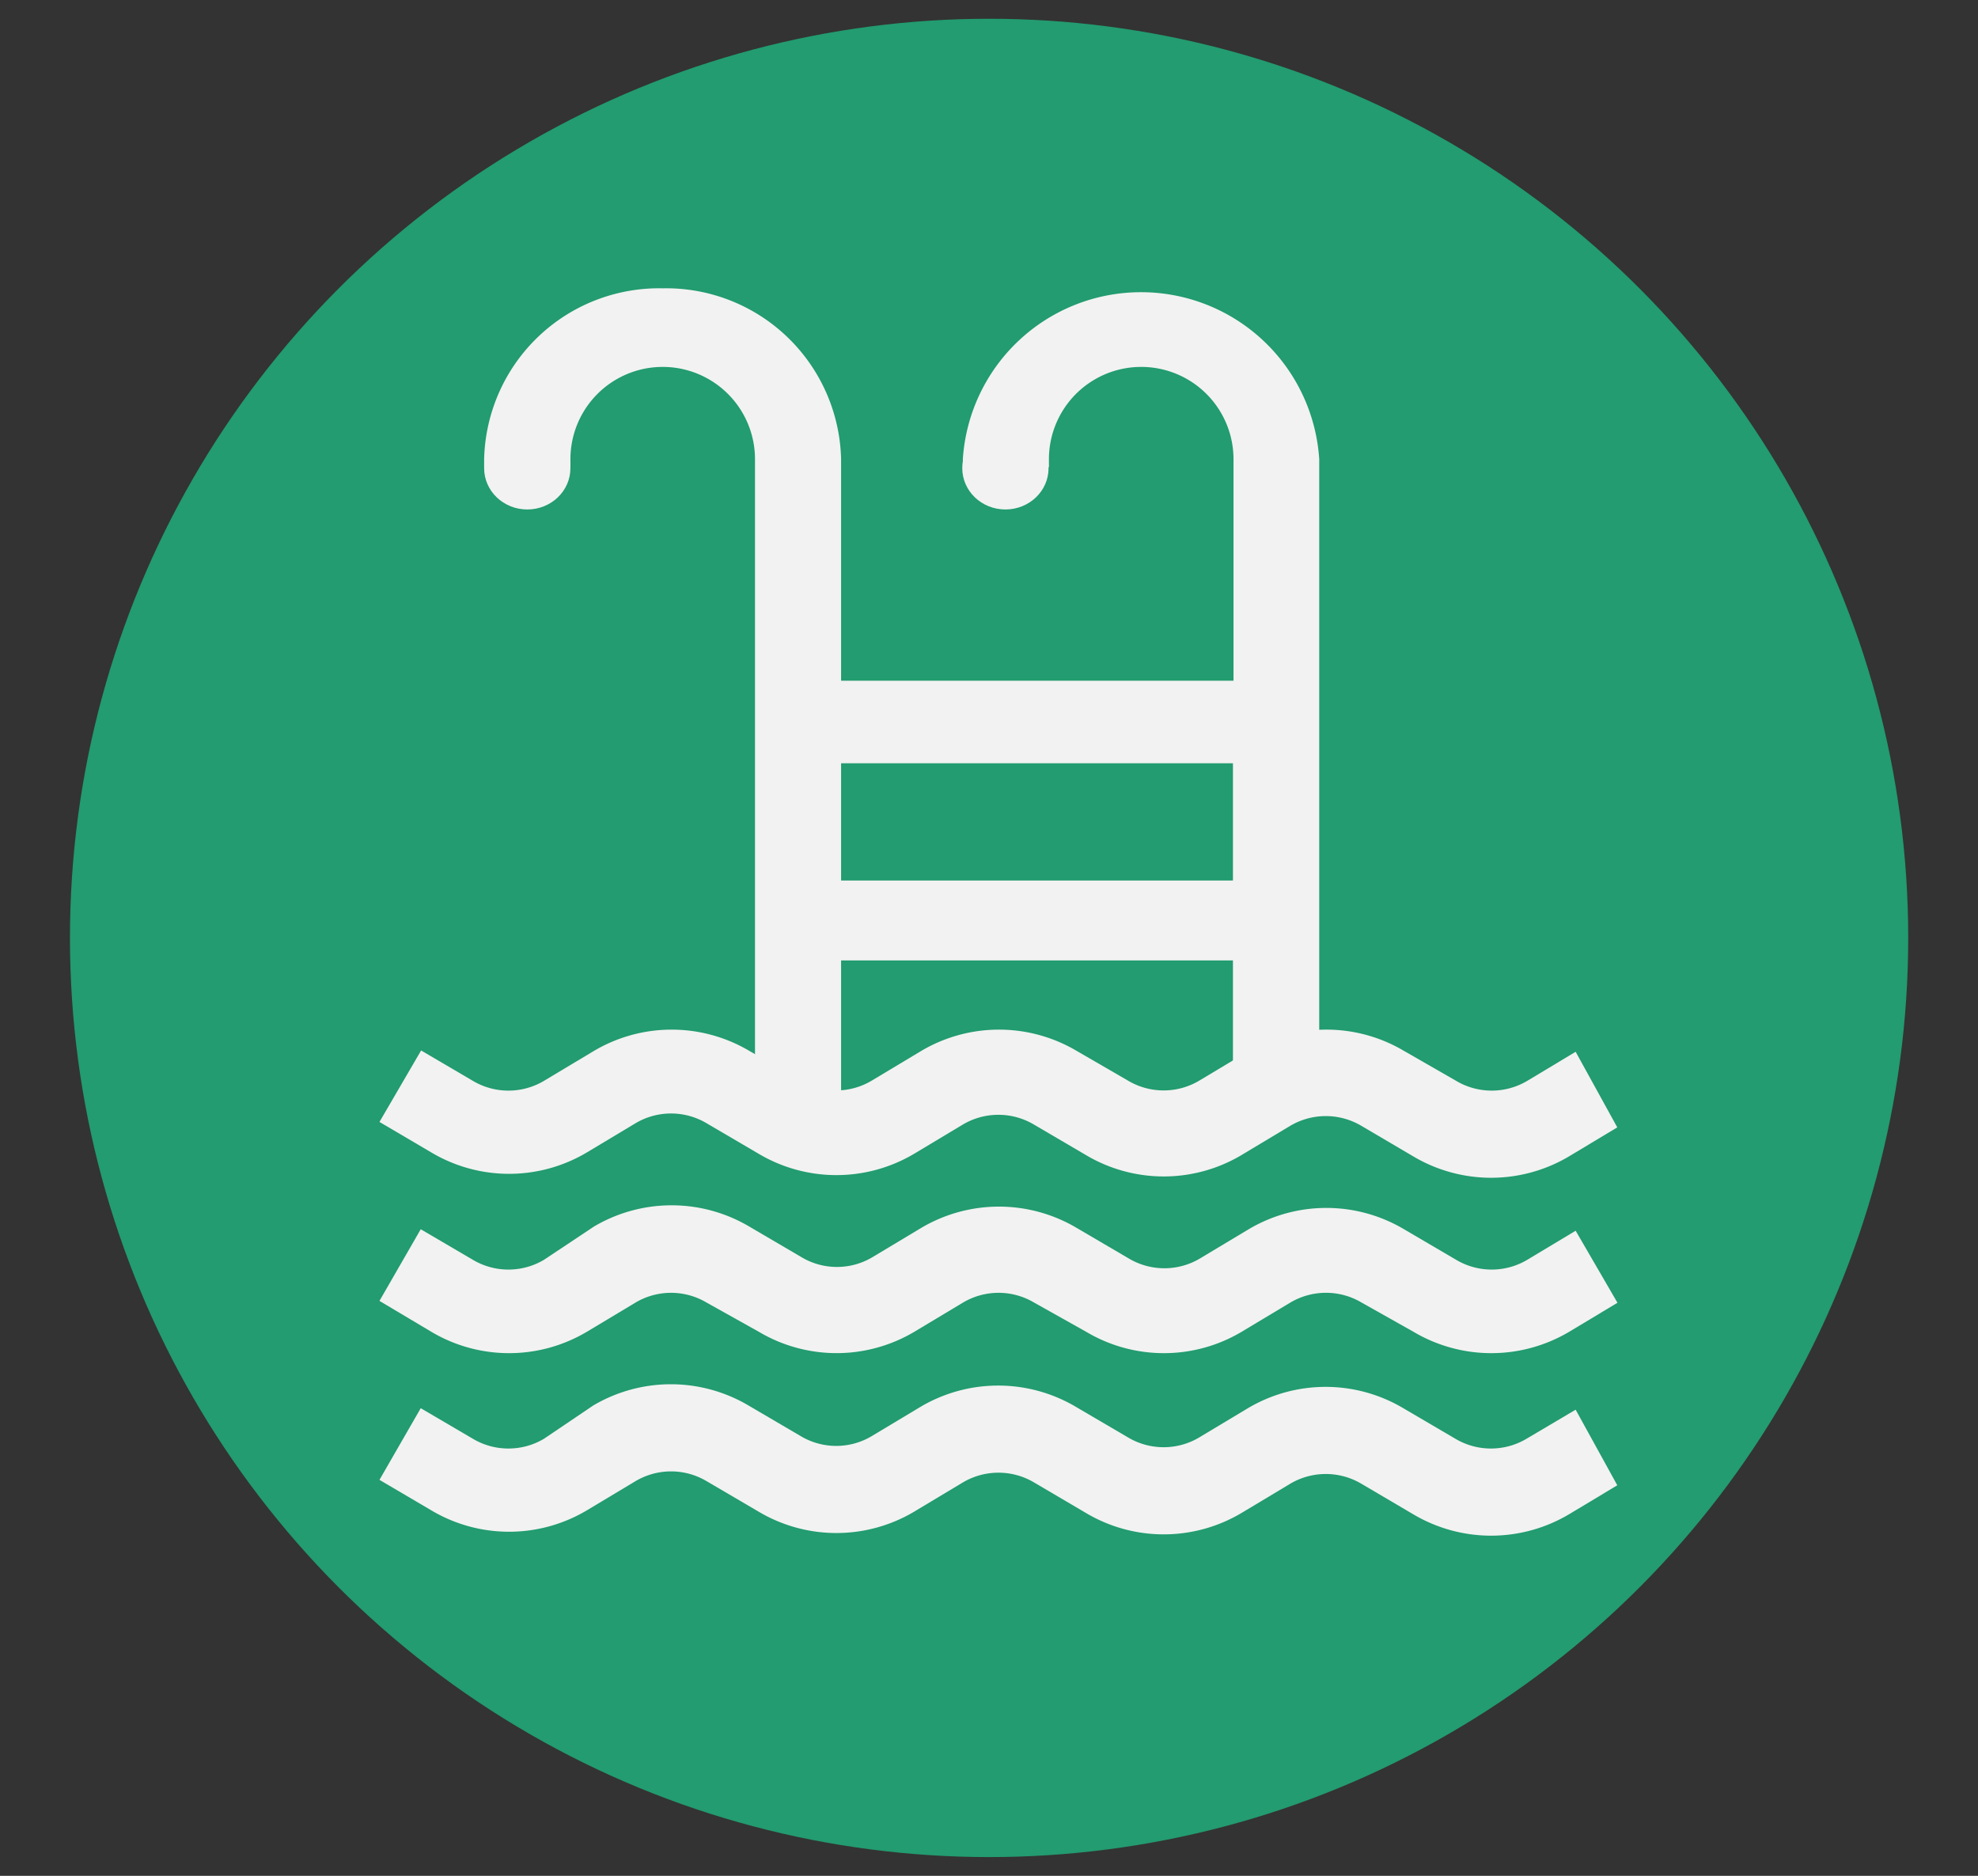 <svg id="Capa_1" data-name="Capa 1" xmlns="http://www.w3.org/2000/svg" viewBox="0 0 105.45 100"><rect x="0" y="0" width="105.45" height="100" fill="#333333" stroke="none"/><defs><style>.cls-1{fill:#229c70;}.cls-2{fill:#f2f2f2;}.cls-3{fill:none;stroke:#f2f2f2;stroke-miterlimit:10;stroke-width:4.26px;}</style></defs><circle class="cls-1" cx="52.73" cy="50" r="49"/><path class="cls-2" d="M20.23,69.35,23,71a8.11,8.11,0,0,0,8.28,0l2.6-1.56a3.71,3.71,0,0,1,3.79,0L40.46,71a8.12,8.12,0,0,0,8.28,0l2.6-1.56a3.71,3.71,0,0,1,3.79,0L57.91,71a8.11,8.11,0,0,0,8.28,0l2.6-1.56a3.72,3.72,0,0,1,3.8,0L75.36,71a8.13,8.13,0,0,0,8.29,0l2.58-1.55L84,65.61l-2.58,1.55a3.71,3.71,0,0,1-3.79,0l-2.78-1.63a8.11,8.11,0,0,0-8.28,0l-2.6,1.56a3.71,3.71,0,0,1-3.79,0l-2.78-1.63a8.13,8.13,0,0,0-8.29,0l-2.6,1.56a3.69,3.69,0,0,1-3.78,0l-2.78-1.63a8.13,8.13,0,0,0-8.29,0L29,67.16a3.71,3.71,0,0,1-3.79,0l-2.78-1.63Z"/><path class="cls-2" d="M20.23,59.81,23,61.44a8.11,8.11,0,0,0,8.28,0l2.6-1.56a3.71,3.71,0,0,1,3.79,0l2.78,1.63a8.12,8.12,0,0,0,8.28,0l2.6-1.56a3.71,3.71,0,0,1,3.79,0l2.78,1.63a8.11,8.11,0,0,0,8.28,0l2.6-1.56a3.72,3.72,0,0,1,3.8,0l2.77,1.63a8.13,8.13,0,0,0,8.29,0l2.58-1.55L84,56.07l-2.58,1.55a3.71,3.71,0,0,1-3.79,0L74.81,56a8.11,8.11,0,0,0-8.28.05l-2.6,1.56a3.71,3.71,0,0,1-3.79,0L57.36,56a8.13,8.13,0,0,0-8.29.05l-2.6,1.56a3.69,3.69,0,0,1-3.78,0L39.91,56a8.13,8.13,0,0,0-8.29.05L29,57.62a3.71,3.71,0,0,1-3.79,0L22.45,56Z"/><path class="cls-2" d="M20.23,78.89,23,80.52a8.11,8.11,0,0,0,8.28,0l2.6-1.56a3.71,3.71,0,0,1,3.79,0l2.78,1.63a8.12,8.12,0,0,0,8.28,0l2.6-1.56a3.72,3.72,0,0,1,3.8,0l2.77,1.63a8.11,8.11,0,0,0,8.28,0l2.6-1.56a3.72,3.72,0,0,1,3.8,0l2.77,1.63a8.13,8.13,0,0,0,8.29,0l2.58-1.55L84,75.15,81.38,76.7a3.71,3.71,0,0,1-3.79,0l-2.78-1.63a8.11,8.11,0,0,0-8.28,0l-2.6,1.56a3.71,3.71,0,0,1-3.79,0l-2.78-1.63a8.13,8.13,0,0,0-8.29,0l-2.6,1.56a3.69,3.69,0,0,1-3.78,0l-2.78-1.63a8.13,8.13,0,0,0-8.29,0L29,76.7a3.71,3.71,0,0,1-3.79,0l-2.78-1.63Z"/><path class="cls-2" d="M70.33,59V24.48a9.52,9.52,0,0,0-19,0v.42h4.59v-.42a4.92,4.92,0,0,1,9.84,0V36.29H44.84V24.48a9.33,9.33,0,0,0-9.51-9.11,9.33,9.33,0,0,0-9.52,9.11v.42h4.6v-.42a4.92,4.92,0,0,1,9.84,0V59m4.59,0V40.69H65.73V59"/><ellipse class="cls-2" cx="28.11" cy="24.96" rx="2.3" ry="2.2"/><ellipse class="cls-2" cx="53.6" cy="24.96" rx="2.3" ry="2.2"/><line class="cls-3" x1="42.2" y1="49.07" x2="67.94" y2="49.07"/></svg>